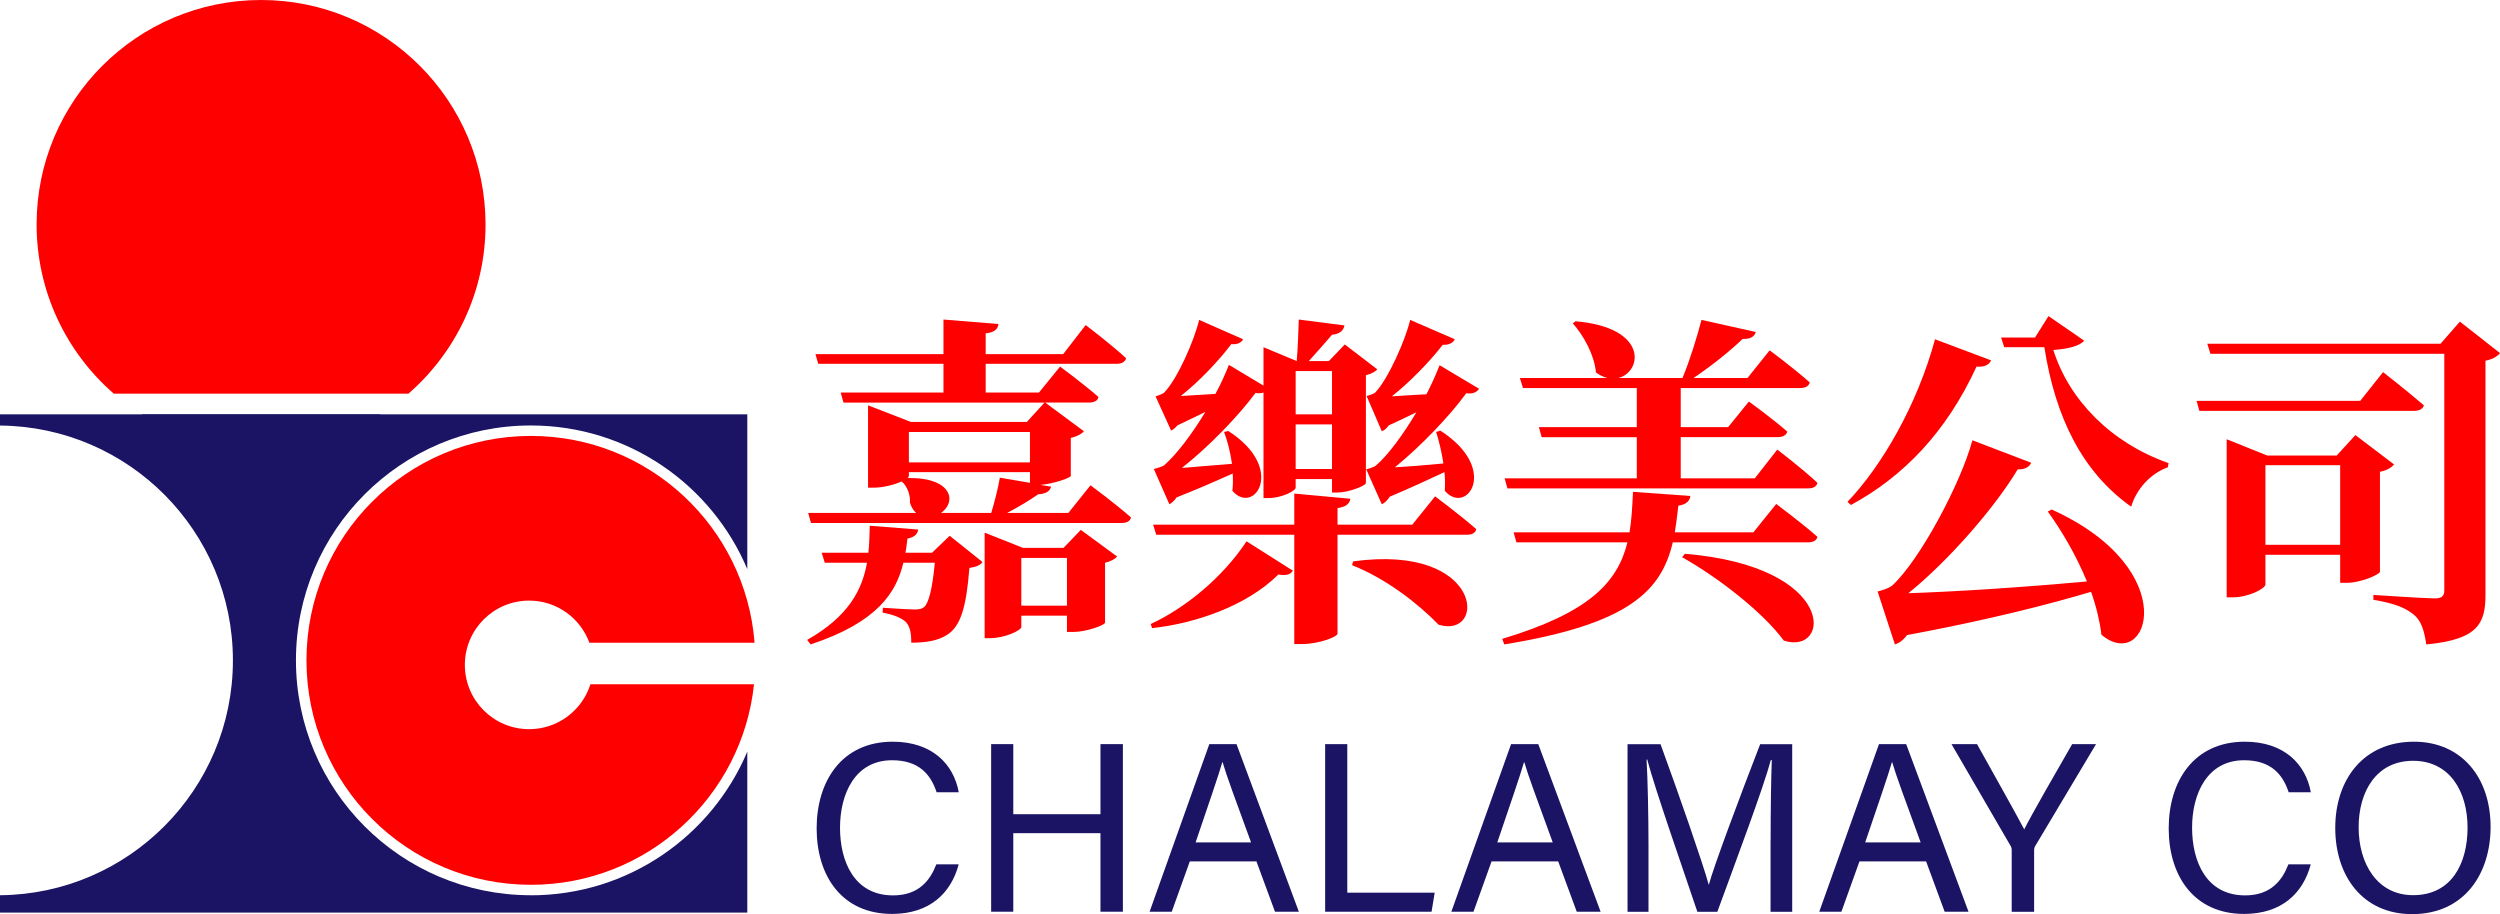 <?xml version="1.0" encoding="UTF-8"?>
<svg id="Layer_2" xmlns="http://www.w3.org/2000/svg" viewBox="0 0 361.3 132.11">
  <defs>
    <style>
      .cls-1 {
        fill: #1b1464;
      }

      .cls-2 {
        fill: red;
      }
    </style>
  </defs>
  <g id="Layer_1-2" data-name="Layer_1">
    <path class="cls-1" d="M76.71,129.38c-18.75,0-33.94-15.2-33.94-33.95s15.2-33.94,33.94-33.94c14.07,0,26.14,8.56,31.29,20.76v-22.37H0v1.62c18.61.16,33.66,15.29,33.66,33.94S18.61,129.22,0,129.38v2.51h108v-23.26c-5.15,12.2-17.22,20.76-31.29,20.76Z"/>
    <path class="cls-2" d="M85.33,98.89c-1.19,3.76-4.7,6.49-8.86,6.49-5.13,0-9.29-4.16-9.29-9.29s4.16-9.29,9.29-9.29c4.01,0,7.41,2.54,8.71,6.09h23.87c-1.3-16.72-15.27-29.89-32.33-29.89-17.91,0-32.43,14.52-32.43,32.43s14.52,32.44,32.43,32.44c16.75,0,30.53-12.69,32.25-28.98h-23.65Z"/>
    <g>
      <path class="cls-2" d="M16.43,56.89h42.6c6.82-5.95,11.14-14.69,11.14-24.45C70.16,14.52,55.64,0,37.73,0S5.29,14.52,5.29,32.43c0,9.76,4.32,18.51,11.14,24.45Z"/>
      <path class="cls-1" d="M20.46,59.89c5,3.15,10.92,4.98,17.27,4.98s12.27-1.83,17.27-4.98H20.46Z"/>
    </g>
    <g>
      <path class="cls-1" d="M138.55,124.91c-1.08,4.11-4.14,7.17-9.64,7.17-7.24,0-10.89-5.5-10.89-12.36s3.66-12.53,11-12.53c5.71,0,8.81,3.27,9.54,7.31h-3.2c-.87-2.64-2.61-4.63-6.44-4.63-5.36,0-7.52,4.87-7.52,9.75s2.05,9.78,7.66,9.78c3.72,0,5.36-2.16,6.26-4.49h3.24Z"/>
      <path class="cls-1" d="M143.24,107.54h3.2v10.13h12.6v-10.13h3.24v24.22h-3.24v-11.35h-12.6v11.35h-3.2v-24.22Z"/>
      <path class="cls-1" d="M171.95,124.49l-2.61,7.27h-3.2l8.63-24.22h3.93l9.01,24.22h-3.45l-2.68-7.27h-9.64ZM180.8,121.74c-2.33-6.37-3.58-9.75-4.11-11.59h-.04c-.59,2.05-2.02,6.16-3.86,11.59h8.01Z"/>
      <path class="cls-1" d="M191.51,107.54h3.2v21.47h12.63l-.45,2.75h-15.38v-24.22Z"/>
      <path class="cls-1" d="M215.56,124.49l-2.61,7.27h-3.2l8.63-24.22h3.93l9.01,24.22h-3.45l-2.68-7.27h-9.64ZM224.4,121.74c-2.33-6.37-3.58-9.75-4.11-11.59h-.04c-.59,2.05-2.02,6.16-3.86,11.59h8.01Z"/>
      <path class="cls-1" d="M255.89,121.46c0-4.52.07-9.08.17-11.62h-.14c-1.04,3.93-4.94,14.3-7.73,21.93h-2.89c-2.09-6.2-6.16-17.86-7.24-22h-.1c.17,2.82.28,8.18.28,12.36v9.64h-3.03v-24.22h4.77c2.75,7.52,6.12,17.23,6.96,20.29h.03c.59-2.33,4.56-12.95,7.41-20.29h4.63v24.22h-3.13v-10.3Z"/>
      <path class="cls-1" d="M268.73,124.49l-2.61,7.27h-3.2l8.63-24.22h3.93l9.01,24.22h-3.45l-2.68-7.27h-9.64ZM277.57,121.74c-2.33-6.37-3.58-9.75-4.11-11.59h-.04c-.59,2.05-2.02,6.16-3.86,11.59h8.01Z"/>
      <path class="cls-1" d="M290.73,131.77v-8.88c0-.24-.04-.49-.17-.66l-8.53-14.69h3.69c2.19,3.93,5.71,10.2,6.82,12.32,1.04-2.09,4.66-8.39,6.93-12.32h3.45l-8.81,14.76c-.07.14-.14.28-.14.63v8.84h-3.24Z"/>
      <path class="cls-1" d="M333.95,124.91c-1.08,4.11-4.14,7.17-9.64,7.17-7.24,0-10.89-5.5-10.89-12.36s3.65-12.53,11-12.53c5.71,0,8.81,3.27,9.54,7.31h-3.2c-.87-2.64-2.61-4.63-6.44-4.63-5.36,0-7.52,4.87-7.52,9.75s2.05,9.78,7.66,9.78c3.72,0,5.36-2.16,6.26-4.49h3.24Z"/>
      <path class="cls-1" d="M359.94,119.51c0,6.68-3.72,12.6-11.35,12.6-7.13,0-11.1-5.5-11.1-12.46s4.04-12.46,11.38-12.46c6.82,0,11.07,5.12,11.07,12.32ZM340.87,119.55c0,5.22,2.65,9.82,7.87,9.82,5.6,0,7.87-4.63,7.87-9.78s-2.54-9.64-7.87-9.64-7.87,4.46-7.87,9.61Z"/>
    </g>
    <g>
      <path class="cls-2" d="M137.25,77.43l4.75,3.8c-.35.45-.9.7-1.9.85-.45,5.65-1.25,8.4-3.2,9.65-1.3.85-3,1.15-5.2,1.15,0-1.3-.15-2.25-.75-2.95-.65-.65-1.85-1.1-3.4-1.4l.05-.7c1.35.1,3.75.25,4.65.25.65,0,1-.1,1.3-.35.65-.55,1.2-2.6,1.55-6.4h-4.55c-1,4.25-3.7,8.6-13.4,11.8l-.5-.65c6-3.4,7.95-7.25,8.65-11.15h-6.1l-.45-1.45h6.75c.15-1.3.15-2.6.2-3.9l7,.55c-.1.65-.5,1.1-1.55,1.3-.1.65-.15,1.35-.3,2.05h3.85l2.55-2.45ZM157.6,70.13s3.65,2.7,5.85,4.65c-.1.55-.65.8-1.35.8h-44.9l-.4-1.45h15.6c-.4-.35-.7-.85-.9-1.5.1-.85-.3-2.35-1.2-3.05-1,.45-2.6.9-4.05.9h-.8v-11.9l6.2,2.4h16.75l2.55-2.8h-29.05l-.4-1.45h14.85v-4.15h-18.1l-.4-1.4h18.5v-5l7.95.65c-.1.7-.5,1.2-1.85,1.35v3h11.2l3.25-4.2s3.7,2.8,5.85,4.8c-.15.55-.7.8-1.4.8h-18.9v4.15h7.7l3.05-3.75s3.45,2.55,5.55,4.4c-.1.55-.65.8-1.35.8h-6.35l5.6,4.15c-.3.35-.95.75-1.9.95v5.5c-.05.3-2.55,1.15-4.4,1.3l1.55.25c-.15.65-.75,1.05-1.85,1.1-1.15.8-2.85,1.85-4.5,2.7h8.85l3.2-4ZM131.35,68.78c0,.1-.05.2-.2.3,3.2-.05,5.5.8,6,2.5.25,1-.3,1.95-1.15,2.55h7.25c.5-1.6,1-3.65,1.25-5.1l4.35.75v-1.55h-17.5v.55ZM131.35,62.43v4.4h17.5v-4.4h-17.5ZM156.2,76.58l5.25,3.85c-.3.35-.9.7-1.75.9v8.65c-.05.4-2.8,1.35-4.55,1.35h-.95v-2.35h-6.6v1.65c0,.45-2.35,1.6-4.55,1.6h-.75v-15.25l5.55,2.2h5.85l2.5-2.6ZM154.2,87.53v-6.9h-6.6v6.9h6.6Z"/>
      <path class="cls-2" d="M166.3,90.18c4.9-2.25,10.35-6.65,13.85-11.95l6.7,4.25c-.35.55-.95.75-2.1.55-4.75,4.7-12.3,7.1-18.25,7.75l-.2-.6ZM207.4,71.73s3.75,2.8,5.95,4.75c-.1.55-.65.8-1.35.8h-18.7v14.3c0,.45-2.7,1.5-5.15,1.5h-1.1v-15.8h-19.95l-.45-1.45h20.4v-4.5l8.1.75c-.1.65-.5,1.15-1.85,1.35v2.4h10.8l3.3-4.1ZM166.75,67.78s1-.25,1.45-.5c1.85-1.6,4.1-4.6,6-7.75-1.25.6-2.65,1.3-4.05,1.95-.25.35-.6.6-.9.75l-2.25-4.95s.85-.25,1.2-.5c1.95-1.95,4.4-7.6,5.1-10.55l6.35,2.8c-.2.45-.8.8-1.7.7-1.8,2.4-4.65,5.4-7.3,7.5,1.45-.1,3.2-.2,5-.3.85-1.55,1.5-3.05,1.95-4.2l5,3v-5.55l4.8,2c.15-1.7.25-4.25.3-6l6.6.85c-.15.8-.75,1.25-1.8,1.35-.9,1.05-2.25,2.6-3.35,3.8h2.9l2.3-2.4,4.7,3.6c-.25.3-.85.65-1.65.85v15.6c-.05.35-2.45,1.35-4.1,1.35h-.8v-1.95h-5.25v1.25c0,.45-2,1.5-3.95,1.5h-.7v-15.25c-.3.1-.7.15-1.15.05-2.4,3.25-6.65,7.7-10.65,10.85,2-.15,4.55-.4,7.25-.6-.25-1.7-.65-3.3-1.15-4.6l.6-.15c8.45,5.4,3.75,12.3.6,8.65.1-.8.1-1.65.05-2.5-2.1.95-5.05,2.25-8.1,3.45-.35.5-.7.8-1.05,1l-2.25-5.1ZM187.25,53.63v6.25h5.25v-6.25h-5.25ZM192.5,67.78v-6.45h-5.25v6.45h5.25ZM195.55,81.13c18.9-2.6,19.35,11.3,12.35,9.15-2.8-2.9-7.45-6.6-12.5-8.6l.15-.55ZM213.75,56.18c-.25.45-.85.8-1.85.65-2.35,3.25-6.5,7.6-10.3,10.7,1.95-.1,4.4-.3,7-.55-.25-1.65-.65-3.3-1.05-4.55l.6-.2c8.65,5.55,3.8,12.35.65,8.7.05-.85.05-1.8-.05-2.7-2.05.95-4.9,2.3-7.9,3.55-.35.55-.75.9-1.15,1.1l-2.25-5.05s1-.25,1.4-.55c1.85-1.6,4-4.6,5.85-7.7-1.25.6-2.65,1.3-4,1.9-.3.45-.65.7-1,.85l-2.2-5.1s.8-.2,1.2-.45c1.9-1.95,4.4-7.6,5.1-10.55l6.45,2.8c-.2.45-.75.85-1.75.8-1.8,2.35-4.7,5.35-7.35,7.45,1.4-.1,3.15-.2,5-.3.8-1.55,1.45-3.05,1.9-4.2l5.7,3.4Z"/>
      <path class="cls-2" d="M256.7,72.83s3.75,2.8,5.95,4.75c-.1.55-.65.8-1.35.8h-19.55c-1.65,6.95-6.2,11.8-24.35,14.75l-.3-.8c12.6-3.8,16.65-8.15,18.1-13.95h-16.05l-.4-1.45h16.75c.3-1.8.4-3.7.5-5.85l8.3.6c-.1.7-.6,1.25-1.75,1.4-.15,1.35-.3,2.6-.5,3.85h11.35l3.3-4.1ZM236.55,69.13v-5.95h-13.75l-.4-1.45h14.15v-5.65h-16.45l-.45-1.45h12.65c-.55-.15-1.1-.4-1.65-.8-.25-2.6-1.8-5.35-3.35-7.1l.4-.3c10.55.9,9.65,7.3,6.2,8.2h9.25c1.05-2.5,2.1-5.9,2.75-8.4l7.85,1.75c-.2.65-.75,1.05-1.9,1-1.7,1.65-4.5,3.9-7.1,5.65h7.8l3.2-4s3.65,2.7,5.8,4.65c-.15.55-.65.8-1.4.8h-17.25v5.65h6.85l3-3.7s3.45,2.5,5.55,4.35c-.15.55-.7.8-1.4.8h-14v5.95h10.7l3.25-4.15s3.7,2.8,5.8,4.8c-.1.55-.65.8-1.3.8h-43.5l-.4-1.45h19.1ZM243.5,80.03c22.2,1.85,21.1,14.75,14.3,12.55-3.15-4.25-9.7-9.25-14.7-12.05l.4-.5Z"/>
      <path class="cls-2" d="M287.75,52.08c-.25.6-.9,1-2.1.9-4.4,9.55-10.6,15.9-18.15,20l-.5-.45c5.05-5.3,10.1-14.1,12.65-23.5l8.1,3.05ZM296.5,73.63c19.25,8.7,13.95,23.8,7.2,18.1-.25-2-.75-4.1-1.5-6.2-6.55,1.95-15.55,4.2-26.6,6.25-.5.7-1.1,1.15-1.75,1.35l-2.5-7.65s1.5-.35,2.1-.85c3.95-3.6,9.9-14.7,11.6-21l8.5,3.25c-.25.55-.85,1-1.95.95-3.35,5.6-10.05,13.25-15.8,17.9,6.3-.2,16-.8,25.8-1.7-1.5-3.65-3.55-7.2-5.65-10.1l.55-.3ZM301.2,49.23c-.65.8-2.4,1.2-4.45,1.35,2.25,7.15,8.25,13.4,16.65,16.35l-.1.6c-2.55.9-4.6,3.25-5.3,5.7-7.05-5-10.95-12.85-12.55-23.05h-5.8l-.45-1.4h4.9l1.95-3.1,5.15,3.55Z"/>
      <path class="cls-2" d="M344.4,53.78s3.65,2.85,5.9,4.8c-.15.55-.7.8-1.45.8h-31l-.4-1.45h23.65l3.3-4.15ZM361.3,51.03c-.35.45-1.05.9-2.1,1.1v33.8c0,4.1-1,6.5-8.55,7.2-.3-1.95-.7-3.35-1.75-4.25-1.15-.95-2.6-1.65-5.9-2.2v-.7s7.5.5,8.9.5c1.05,0,1.35-.4,1.35-1.2v-34.15h-33.8l-.45-1.45h33.7l2.8-3.2,5.8,4.55ZM343.95,82.63c-.05.4-2.8,1.6-4.75,1.6h-1v-4.05h-10.8v4.3c0,.55-2.4,1.85-4.75,1.85h-.85v-22.85l5.85,2.35h10.05l2.7-2.95,5.6,4.25c-.35.4-1,.85-2.05,1.05v14.45ZM338.2,78.73v-11.5h-10.8v11.5h10.8Z"/>
    </g>
  </g>
</svg>